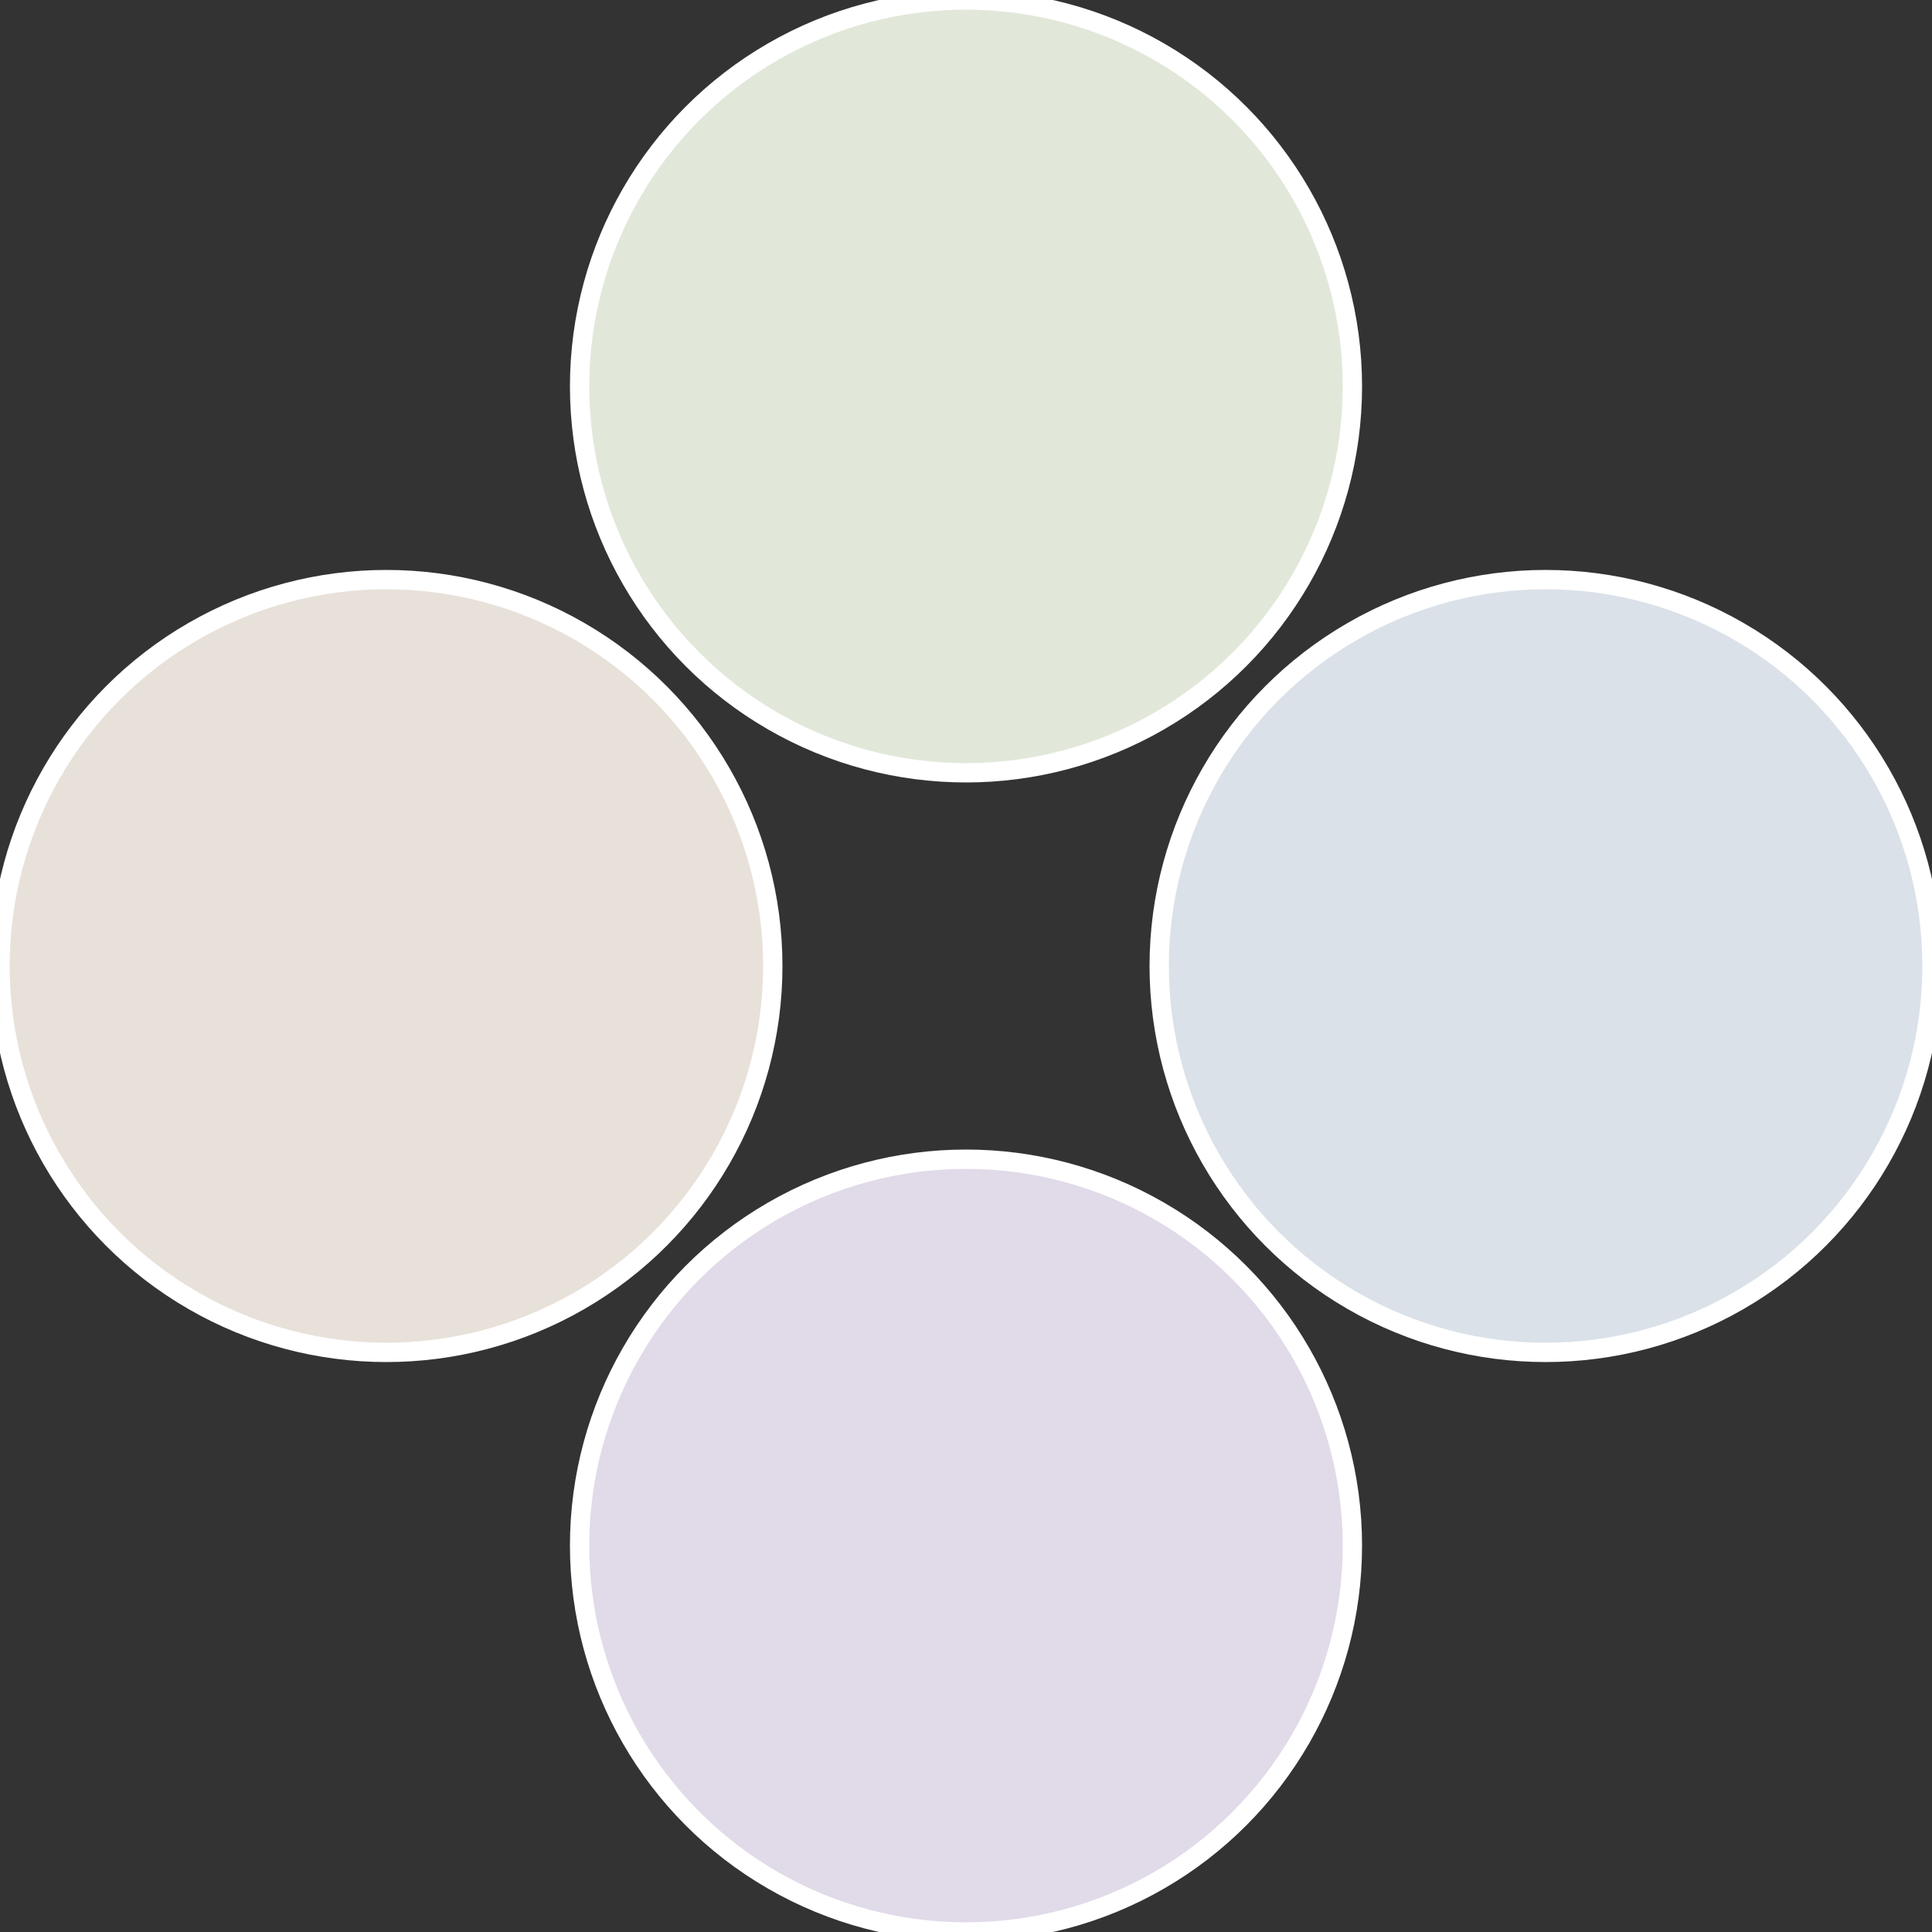 <?xml version="1.0" standalone="no"?>
<svg width="500" height="500" viewBox="-1 -1 2 2" xmlns="http://www.w3.org/2000/svg">
 
                <rect x="-1" y="-1" width="2" height="2" fill="#333333" stroke="none"/>
 
                <circle cx="0.6" cy="0" r="0.4" fill="#dae1e8" stroke="#fff" stroke-width="1%" />
             
                <circle cx="3.6739403974421E-17" cy="0.6" r="0.4" fill="#e1dae8" stroke="#fff" stroke-width="1%" />
             
                <circle cx="-0.6" cy="7.3478807948841E-17" r="0.4" fill="#e8e1da" stroke="#fff" stroke-width="1%" />
             
                <circle cx="-1.1021821192326E-16" cy="-0.6" r="0.4" fill="#e1e8da" stroke="#fff" stroke-width="1%" />
            </svg>
